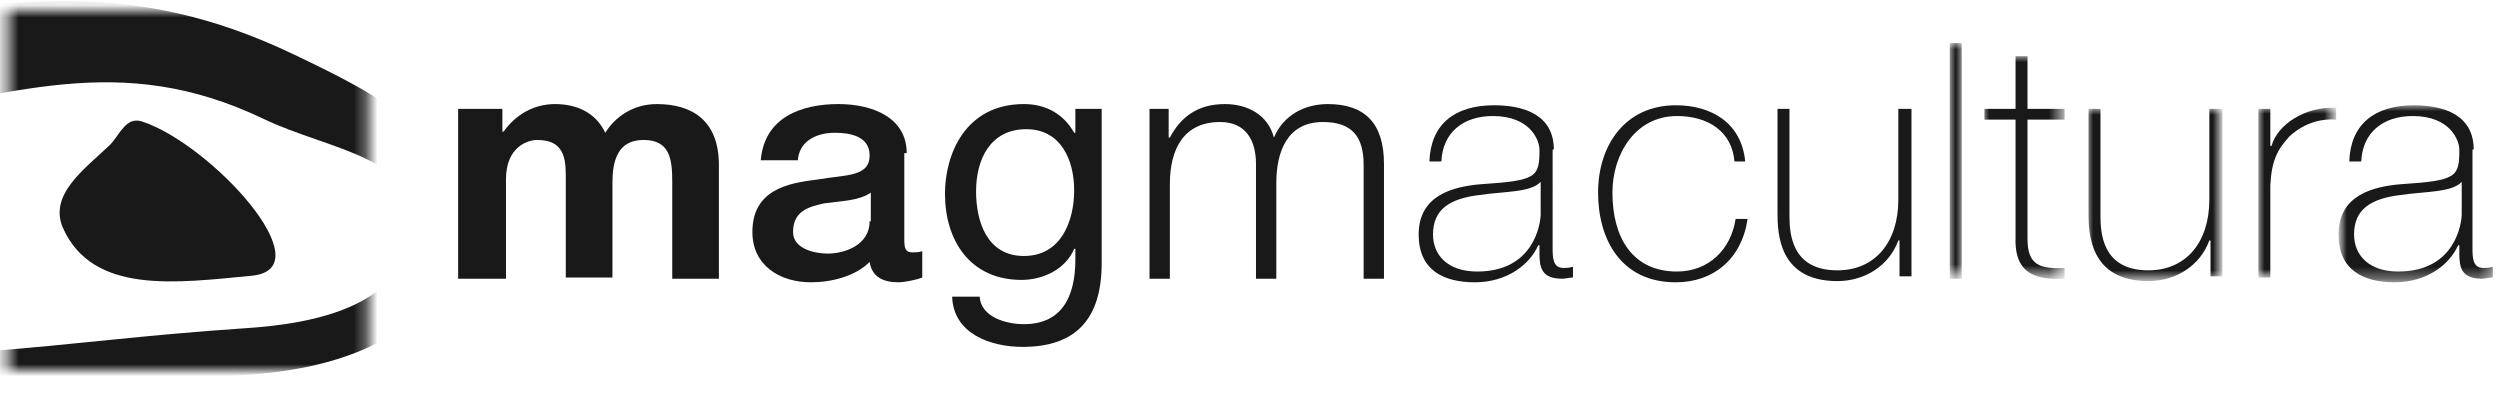 <?xml version="1.0" encoding="utf-8"?>
<!-- Generator: Adobe Illustrator 26.3.1, SVG Export Plug-In . SVG Version: 6.00 Build 0)  -->
<svg version="1.1" id="Capa_1" xmlns="http://www.w3.org/2000/svg" xmlns:xlink="http://www.w3.org/1999/xlink" x="0px" y="0px"
	 viewBox="0 0 209 33" style="enable-background:new 0 0 209 33;" xml:space="preserve">
<style type="text/css">
	.st0{fill-rule:evenodd;clip-rule:evenodd;fill:#1A1919;}
	.st1{filter:url(#Adobe_OpacityMaskFilter);}
	.st2{fill-rule:evenodd;clip-rule:evenodd;fill:#FFFFFF;}
	.st3{mask:url(#mask-2_00000080892748171886494060000007757683791757579419_);fill-rule:evenodd;clip-rule:evenodd;fill:#1A1919;}
	.st4{filter:url(#Adobe_OpacityMaskFilter_00000049199897468051024140000004436008668139191958_);}
	.st5{mask:url(#mask-4_00000008134156544655839400000008867478043671134894_);fill-rule:evenodd;clip-rule:evenodd;fill:#1A1919;}
	.st6{filter:url(#Adobe_OpacityMaskFilter_00000038382233531116144190000011003554121067301030_);}
	.st7{mask:url(#mask-4_00000088107846183734845270000015065928022047728260_);fill-rule:evenodd;clip-rule:evenodd;fill:#1A1919;}
	.st8{filter:url(#Adobe_OpacityMaskFilter_00000122684569299727624370000012161802222770022285_);}
	.st9{mask:url(#mask-4_00000145759187985791547340000011052498901112914567_);fill-rule:evenodd;clip-rule:evenodd;fill:#1A1919;}
	.st10{filter:url(#Adobe_OpacityMaskFilter_00000054251054750448283350000001357461021400956320_);}
	.st11{mask:url(#mask-4_00000150079152452851193560000015505939670622969761_);fill-rule:evenodd;clip-rule:evenodd;fill:#1A1919;}
	.st12{filter:url(#Adobe_OpacityMaskFilter_00000069356320605859142640000007008155794180648837_);}
	.st13{mask:url(#mask-4_00000060743888437241876380000010328416055857108128_);fill-rule:evenodd;clip-rule:evenodd;fill:#1A1919;}
</style>
<g id="AF">
	<g id="Desktop-HD-Copy-2" transform="translate(-106, -2510)">
		<g id="Group-3" transform="translate(-1, 2430)">
			<g id="Group-28" transform="translate(107, 80)">
				<g id="Group-6" transform="translate(30.659, 0.85)">
					<path id="Fill-1" class="st0" d="M-18.8,9.3c5.8,1.9,15.3,12.3,9.2,12.9c-6.3,0.6-13.3,1.6-15.8-4c-1.2-2.8,1.8-4.9,4-7
						C-20.6,10.3-20.1,8.9-18.8,9.3"/>
					<g id="Group-5">
						<g id="Clip-4">
						</g>
						<defs>
							<filter id="Adobe_OpacityMaskFilter" filterUnits="userSpaceOnUse" x="-60.6" y="-0.9" width="68.4" height="32.2">
								<feColorMatrix  type="matrix" values="1 0 0 0 0  0 1 0 0 0  0 0 1 0 0  0 0 0 1 0"/>
							</filter>
						</defs>
						
							<mask maskUnits="userSpaceOnUse" x="-60.6" y="-0.9" width="68.4" height="32.2" id="mask-2_00000080892748171886494060000007757683791757579419_">
							<g class="st1">
								<polygon id="path-1_00000158735807843593260210000011236975473372816820_" class="st2" points="-30,0 0.1,0 0.1,30.1 
									-30,30.1 								"/>
							</g>
						</mask>
						<path id="Fill-3" class="st3" d="M-33.3,2.2C-41.5,7-46.9,9.6-52.9,16.9c-2.6,3.3-7.2,5.7-5.4,9.5c0.9,2.1,3.5,1.5,5.9,1.8
							c16.4,1.8,25.7-0.5,42.1-1.6c6.4-0.4,13.4-2,14.2-8.3c0.7-6-7.1-6.6-12.5-9.2c-12.1-5.8-21-2-34.4,0.2
							c-5.3,0.9-6.6-7.1-1.3-7.9c14.9-2.4,24.8-4.1,38.2,2.3C1,7.1,8.6,10.8,7.7,18.7C6.6,27-1.9,30-10.2,30.5
							c-16.5,1.1-26,1.3-42.5-0.5c-3.1-0.3-6.2-0.1-7.4-2.9c-2.1-4.4,2.6-7.7,5.7-11.5c6.2-7.4,12.5-9.1,20.9-13.9
							C-33.2,1.6-33,2.1-33.3,2.2"/>
					</g>
				</g>
				<g id="Group-27">
					<path id="Fill-7" class="st0" d="M38.4,23.3h3.9V15c0-2.8,1.9-3.3,2.6-3.3c2.5,0,2.4,1.9,2.4,3.5v8h3.9v-7.9
						c0-1.8,0.4-3.6,2.6-3.6c2.2,0,2.4,1.6,2.4,3.5v8.1h3.9v-9.5c0-3.7-2.2-5.1-5.2-5.1c-2,0-3.5,1.1-4.3,2.4
						c-0.8-1.7-2.4-2.4-4.2-2.4c-1.8,0-3.3,0.9-4.3,2.3H42V9.1h-3.7V23.3z"/>
					<path id="Fill-9" class="st0" d="M75.8,12.8c0-3-2.9-4.1-5.7-4.1c-3.1,0-6.2,1.1-6.5,4.7h3.1c0.1-1.5,1.4-2.3,3.1-2.3
						c1.3,0,2.9,0.3,2.9,1.9c0,1.8-2,1.6-4.3,2c-2.6,0.3-5.5,0.9-5.5,4.4c0,2.8,2.3,4.2,4.9,4.2c1.7,0,3.7-0.5,4.9-1.7
						c0.2,1.3,1.2,1.7,2.4,1.7c0.5,0,1.5-0.2,2-0.4v-2.2c-0.3,0.1-0.6,0.1-0.8,0.1c-0.6,0-0.7-0.3-0.7-1.1V12.8z M72.7,18.5
						c0,2-2.1,2.7-3.5,2.7c-1.1,0-2.9-0.4-2.9-1.8c0-1.7,1.2-2.1,2.6-2.4c1.4-0.2,2.9-0.2,3.9-0.9V18.5z"/>
					<path id="Fill-11" class="st0" d="M92.1,9.1h-2.2v2h-0.1h0c-0.9-1.6-2.4-2.4-4.2-2.4c-4.9,0-6.6,4.2-6.6,7.5
						c0,3.9,2.1,7.2,6.4,7.2c1.8,0,3.7-0.9,4.4-2.6h0.1v0.9c0,3.2-1.2,5.4-4.3,5.4c-1.5,0-3.6-0.6-3.7-2.3h-2.3
						c0.1,3.1,3.2,4.2,5.9,4.2c4.5,0,6.6-2.4,6.6-7V9.1z M85.6,21.4c-3.1,0-4-2.9-4-5.4c0-2.7,1.2-5.2,4.2-5.2c2.9,0,4,2.6,4,5.1
						C89.8,18.5,88.7,21.4,85.6,21.4L85.6,21.4z"/>
					<path id="Fill-13" class="st0" d="M96.1,23.3h1.7v-7.9c0-3,1.2-5.2,4.2-5.2c2.2,0,3,1.6,3,3.5v9.6h1.7v-8
						c0-2.6,0.9-5.1,3.9-5.1c2.5,0,3.4,1.3,3.4,3.6v9.5h1.7v-9.6c0-3.4-1.6-5-4.7-5c-1.9,0-3.7,0.9-4.5,2.8
						c-0.5-1.9-2.2-2.8-4.1-2.8c-2.3,0-3.7,1.1-4.6,2.8h-0.1V9.1h-1.6V23.3z"/>
					<path id="Fill-15" class="st0" d="M129.9,12.5c0-2.9-2.5-3.7-5-3.7c-3.3,0-5.3,1.6-5.4,4.7h1c0.1-2.4,1.8-3.8,4.3-3.8
						c3.2,0,3.9,2.1,3.9,2.8c0,2.3-0.2,2.6-4.9,2.9c-2.3,0.2-5.2,0.9-5.2,4.2c0,3,2.1,4,4.7,4c2.7,0,4.6-1.5,5.3-3.1h0.1v0.7
						c0,1.2,0.2,2.1,1.9,2.1c0.3,0,0.6-0.1,0.9-0.1v-0.9c-0.3,0.1-0.6,0.1-0.8,0.1c-0.9,0-0.9-0.9-0.9-1.7V12.5z M128.8,17.9
						c0,0.7-0.5,4.8-5.3,4.8c-2.5,0-3.7-1.4-3.7-3.1c0-2.1,1.4-3,3.9-3.3c2-0.3,4.3-0.2,5.1-1.1V17.9z"/>
					<path id="Fill-17" class="st0" d="M145.9,13.5c-0.3-3.2-2.8-4.7-5.8-4.7c-4.2,0-6.5,3.3-6.5,7.3c0,3.9,1.9,7.5,6.5,7.5
						c3.1,0,5.5-1.9,6-5.3h-1c-0.4,2.6-2.3,4.4-4.9,4.4c-3.7,0-5.4-2.8-5.4-6.6c0-3.2,1.9-6.4,5.4-6.4c2.6,0,4.6,1.3,4.8,3.8H145.9z
						"/>
					<path id="Fill-19" class="st0" d="M159.7,9.1h-1v7.6c0,3.5-1.9,5.9-5.1,5.9c-3.9,0-4-3.2-4-4.6V9.1h-1v8.7c0,1.7,0.1,5.7,5,5.7
						c2.2,0,4.3-1.2,5.1-3.4h0.1v3h1V9.1z"/>
					<g id="Clip-22">
					</g>
					<defs>
						
							<filter id="Adobe_OpacityMaskFilter_00000049180199708178229080000016430899505078469274_" filterUnits="userSpaceOnUse" x="163" y="3.6" width="1" height="19.6">
							<feColorMatrix  type="matrix" values="1 0 0 0 0  0 1 0 0 0  0 0 1 0 0  0 0 0 1 0"/>
						</filter>
					</defs>
					
						<mask maskUnits="userSpaceOnUse" x="163" y="3.6" width="1" height="19.6" id="mask-4_00000008134156544655839400000008867478043671134894_">
						<g style="filter:url(#Adobe_OpacityMaskFilter_00000049180199708178229080000016430899505078469274_);">
							<polygon id="path-3_00000111883285811145160900000015367742513420906627_" class="st2" points="-30,32.2 208.5,32.2 208.5,0 
								-30,0 							"/>
						</g>
					</mask>
					<polygon id="Fill-21" class="st5" points="163,23.3 164,23.3 164,3.6 163,3.6 					"/>
					<defs>
						
							<filter id="Adobe_OpacityMaskFilter_00000178907705140580360190000006710715418143858324_" filterUnits="userSpaceOnUse" x="165.8" y="4.7" width="6.7" height="18.6">
							<feColorMatrix  type="matrix" values="1 0 0 0 0  0 1 0 0 0  0 0 1 0 0  0 0 0 1 0"/>
						</filter>
					</defs>
					
						<mask maskUnits="userSpaceOnUse" x="165.8" y="4.7" width="6.7" height="18.6" id="mask-4_00000088107846183734845270000015065928022047728260_">
						<g style="filter:url(#Adobe_OpacityMaskFilter_00000178907705140580360190000006710715418143858324_);">
							<polygon id="path-3_00000004542731799525056320000007440903201300795060_" class="st2" points="-30,32.2 208.5,32.2 208.5,0 
								-30,0 							"/>
						</g>
					</mask>
					<path id="Fill-23" class="st7" d="M172.6,9.1h-3.1V4.7h-1v4.4h-2.6V10h2.6v9.9c-0.1,3.2,2,3.5,4.1,3.4v-0.9
						c-2,0.1-3.1-0.2-3.1-2.4V10h3.1V9.1z"/>
					<defs>
						
							<filter id="Adobe_OpacityMaskFilter_00000145036700987548978700000004241793552117706145_" filterUnits="userSpaceOnUse" x="174.5" y="9.1" width="11.2" height="14.5">
							<feColorMatrix  type="matrix" values="1 0 0 0 0  0 1 0 0 0  0 0 1 0 0  0 0 0 1 0"/>
						</filter>
					</defs>
					
						<mask maskUnits="userSpaceOnUse" x="174.5" y="9.1" width="11.2" height="14.5" id="mask-4_00000145759187985791547340000011052498901112914567_">
						<g style="filter:url(#Adobe_OpacityMaskFilter_00000145036700987548978700000004241793552117706145_);">
							<polygon id="path-3_00000092414057210488050470000002152723032651641766_" class="st2" points="-30,32.2 208.5,32.2 208.5,0 
								-30,0 							"/>
						</g>
					</mask>
					<path id="Fill-24" class="st9" d="M185.7,9.1h-1v7.6c0,3.5-1.9,5.9-5.1,5.9c-3.9,0-4-3.2-4-4.6V9.1h-1v8.7c0,1.7,0.1,5.7,5,5.7
						c2.2,0,4.3-1.2,5.1-3.4h0.1v3h1V9.1z"/>
					<defs>
						
							<filter id="Adobe_OpacityMaskFilter_00000170243187875242464540000002424560264299267205_" filterUnits="userSpaceOnUse" x="188.8" y="9" width="6.5" height="14.2">
							<feColorMatrix  type="matrix" values="1 0 0 0 0  0 1 0 0 0  0 0 1 0 0  0 0 0 1 0"/>
						</filter>
					</defs>
					
						<mask maskUnits="userSpaceOnUse" x="188.8" y="9" width="6.5" height="14.2" id="mask-4_00000150079152452851193560000015505939670622969761_">
						<g style="filter:url(#Adobe_OpacityMaskFilter_00000170243187875242464540000002424560264299267205_);">
							<polygon id="path-3_00000130641752284891167800000005601941784704160436_" class="st2" points="-30,32.2 208.5,32.2 208.5,0 
								-30,0 							"/>
						</g>
					</mask>
					<path id="Fill-25" class="st11" d="M189.8,9.1h-1v14.1h1v-7.7c0.1-2.1,0.6-3,1.6-4.1c1.3-1.2,2.8-1.5,3.9-1.4v-1
						c-2.6-0.1-4.9,1.4-5.4,3.2h-0.1V9.1z"/>
					<defs>
						
							<filter id="Adobe_OpacityMaskFilter_00000101784460919015310590000007024400241621394597_" filterUnits="userSpaceOnUse" x="195.7" y="8.8" width="12.8" height="14.8">
							<feColorMatrix  type="matrix" values="1 0 0 0 0  0 1 0 0 0  0 0 1 0 0  0 0 0 1 0"/>
						</filter>
					</defs>
					
						<mask maskUnits="userSpaceOnUse" x="195.7" y="8.8" width="12.8" height="14.8" id="mask-4_00000060743888437241876380000010328416055857108128_">
						<g style="filter:url(#Adobe_OpacityMaskFilter_00000101784460919015310590000007024400241621394597_);">
							<polygon id="path-3_00000016770951961486841080000011496365817595788974_" class="st2" points="-30,32.2 208.5,32.2 208.5,0 
								-30,0 							"/>
						</g>
					</mask>
					<path id="Fill-26" class="st13" d="M206.8,12.5c0-2.9-2.5-3.7-5-3.7c-3.3,0-5.3,1.6-5.4,4.7h1c0.1-2.4,1.8-3.8,4.3-3.8
						c3.2,0,3.9,2.1,3.9,2.8c0,2.3-0.2,2.6-4.9,2.9c-2.3,0.2-5.2,0.9-5.2,4.2c0,3,2.1,4,4.7,4c2.7,0,4.6-1.5,5.3-3.1h0.1v0.7
						c0,1.2,0.2,2.1,1.9,2.1c0.3,0,0.5-0.1,0.9-0.1v-0.9c-0.3,0.1-0.6,0.1-0.8,0.1c-0.9,0-0.9-0.9-0.9-1.7V12.5z M205.8,17.9
						c0,0.7-0.5,4.8-5.3,4.8c-2.5,0-3.7-1.4-3.7-3.1c0-2.1,1.4-3,3.9-3.3c2-0.3,4.3-0.2,5.1-1.1V17.9z"/>
				</g>
			</g>
		</g>
	</g>
</g>
</svg>
